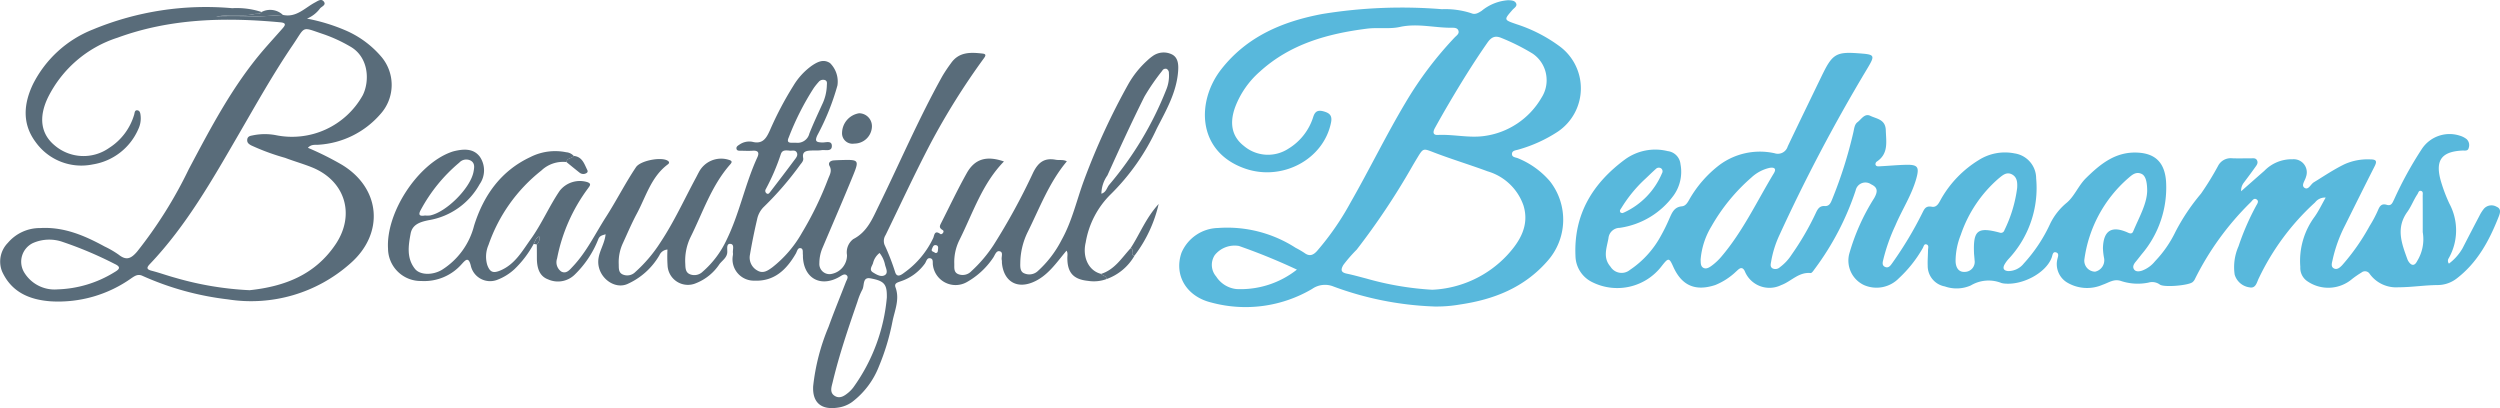 <svg id="Group_398" data-name="Group 398" xmlns="http://www.w3.org/2000/svg" xmlns:xlink="http://www.w3.org/1999/xlink" width="324.312" height="52.938" viewBox="0 0 324.312 52.938">
  <defs>
    <clipPath id="clip-path">
      <rect id="Rectangle_1710" data-name="Rectangle 1710" width="324.312" height="52.938" fill="none"/>
    </clipPath>
  </defs>
  <g id="Group_397" data-name="Group 397" clip-path="url(#clip-path)">
    <path id="Path_2161" data-name="Path 2161" d="M1005.925,48.756c1.144-1.006,2.074-1.828,3.009-2.644a4.944,4.944,0,0,1,3.684-1.506,1.7,1.7,0,0,1,1.727,2.271c-.108.484-.662,1.1-.216,1.423.513.37.807-.447,1.222-.7,1.325-.811,2.607-1.683,4.016-2.363a7.364,7.364,0,0,1,3.343-.612c.84,0,.831.307.515.93-1.289,2.54-2.556,5.092-3.824,7.642a18.4,18.4,0,0,0-1.614,4.479c-.076.367-.269.877.193,1.1.418.2.777-.142,1.058-.431a27.912,27.912,0,0,0,3.554-5.078,15.45,15.45,0,0,0,1.091-2.057c.235-.56.485-.893,1.145-.689.61.189.744-.315.943-.7a48.133,48.133,0,0,1,3.632-6.6,4.306,4.306,0,0,1,4.9-1.671,2.636,2.636,0,0,1,.877.448,1.067,1.067,0,0,1,.27,1.131c-.1.457-.515.332-.827.348-2.758.138-3.574,1.314-2.752,4.076a20.589,20.589,0,0,0,1.066,2.8,7.325,7.325,0,0,1-.084,7.1.587.587,0,0,0,.029.693,6.565,6.565,0,0,0,1.763-1.982q1.09-2.121,2.2-4.233a4.936,4.936,0,0,1,.6-.933,1.315,1.315,0,0,1,1.633-.224c.6.252.456.779.275,1.241-1.223,3.126-2.778,6.031-5.53,8.11a4.048,4.048,0,0,1-2.393.8c-1.705.012-3.391.289-5.09.288a4.229,4.229,0,0,1-3.738-1.738.717.717,0,0,0-1.072-.168,12.612,12.612,0,0,0-1.187.815,4.778,4.778,0,0,1-5.883.269,2.085,2.085,0,0,1-.856-1.822,9.628,9.628,0,0,1,1.873-6.529c.517-.736.906-1.563,1.418-2.461a1.608,1.608,0,0,0-1.377.626,31.741,31.741,0,0,0-7.294,9.828c-.267.525-.384,1.378-1.224,1.189a2.333,2.333,0,0,1-1.911-1.645,6.659,6.659,0,0,1,.5-3.68,32.78,32.78,0,0,1,2.26-5.209c.123-.251.463-.635.074-.879-.361-.226-.548.186-.791.409a37.008,37.008,0,0,0-7.233,9.994,1.157,1.157,0,0,1-.279.339c-.524.428-3.711.71-4.244.308a1.681,1.681,0,0,0-1.475-.25,6.921,6.921,0,0,1-3.609-.228c-.894-.279-1.564.248-2.321.5a5.057,5.057,0,0,1-4.668-.316,2.787,2.787,0,0,1-1.229-2.94c.072-.354.307-.813-.178-.944-.414-.112-.43.367-.544.678-.726,1.986-3.8,3.643-6.207,3.363a1.768,1.768,0,0,1-.326-.067,4.5,4.5,0,0,0-3.958.32,4.562,4.562,0,0,1-3.371.128,2.7,2.7,0,0,1-2.223-2.691c-.028-.663.034-1.33.04-2,0-.276.164-.666-.219-.765-.314-.081-.345.3-.477.511a16.354,16.354,0,0,1-3.089,3.89,4.049,4.049,0,0,1-4.515.882,3.51,3.51,0,0,1-1.929-4.015,27.45,27.45,0,0,1,3.246-7.266c.449-.8.522-1.367-.4-1.793a1.29,1.29,0,0,0-2.006.8,35.94,35.94,0,0,1-5.249,10.1c-.179.23-.415.629-.592.612-1.561-.153-2.527,1.1-3.822,1.564a3.447,3.447,0,0,1-4.726-1.827c-.4-.778-.849-.15-1.139.085a8.572,8.572,0,0,1-2.678,1.731c-2.57.844-4.343.1-5.455-2.379-.528-1.178-.629-1.186-1.472-.113a7.253,7.253,0,0,1-9.059,2.108,3.855,3.855,0,0,1-2.152-3.394c-.24-5.411,2.252-9.441,6.464-12.541a6.681,6.681,0,0,1,5.5-1.052,1.89,1.89,0,0,1,1.66,1.7,5.264,5.264,0,0,1-.863,4.01,10.483,10.483,0,0,1-7.02,4.244,1.479,1.479,0,0,0-1.461,1.348c-.226,1.269-.76,2.506.26,3.686a1.694,1.694,0,0,0,2.526.42,12.455,12.455,0,0,0,4-4.392,22.792,22.792,0,0,0,1.125-2.288c.337-.741.611-1.478,1.622-1.568.5-.044.757-.53,1-.961a14.934,14.934,0,0,1,3.853-4.391,8.813,8.813,0,0,1,7.161-1.532,1.335,1.335,0,0,0,1.706-.886c1.48-3.108,2.988-6.2,4.486-9.3.048-.1.1-.2.15-.3,1.161-2.333,1.76-2.676,4.348-2.492,2.416.171,2.43.179,1.194,2.236a220.936,220.936,0,0,0-11.271,21.4,13.381,13.381,0,0,0-1.055,3.382c-.056.333-.173.683.183.9a.848.848,0,0,0,.938-.145A6.066,6.066,0,0,0,947.6,57a35.75,35.75,0,0,0,3.174-5.466c.237-.511.5-.9,1.134-.858.62.04.783-.437.972-.892a56.463,56.463,0,0,0,2.741-8.667c.111-.465.142-1.022.532-1.315.5-.375.934-1.19,1.666-.831.814.4,1.967.445,2.011,1.869.047,1.533.38,3.058-1.195,4.088a.422.422,0,0,0-.14.371c.082.269.355.231.563.221,1.106-.056,2.211-.162,3.318-.193,1.606-.044,1.841.26,1.405,1.809-.607,2.154-1.853,4.028-2.714,6.072a23.481,23.481,0,0,0-1.528,4.276c-.073.353-.3.868.2,1.09.483.215.745-.246.971-.555a47.993,47.993,0,0,0,3.82-6.363c.281-.544.432-1.045,1.269-.89.7.13.962-.587,1.249-1.084a14.082,14.082,0,0,1,4.826-4.962,6.354,6.354,0,0,1,4.687-.869,3.273,3.273,0,0,1,2.775,3.233A13.475,13.475,0,0,1,975.8,57.494a4.158,4.158,0,0,0-.587.8c-.234.473-.091.761.484.818a2.554,2.554,0,0,0,2.027-.976,20.005,20.005,0,0,0,3.425-5.154,8.1,8.1,0,0,1,2.062-2.658c1.073-.846,1.585-2.29,2.6-3.282,1.857-1.821,3.81-3.422,6.636-3.3,2.39.1,3.572,1.343,3.741,3.753a13.32,13.32,0,0,1-3.17,9.441c-.252.32-.5.644-.761.956s-.454.666-.218,1.007.7.261,1.033.156a3.881,3.881,0,0,0,1.686-1.22,14.747,14.747,0,0,0,2.646-3.814,26.624,26.624,0,0,1,3.316-4.952,37.5,37.5,0,0,0,2.209-3.59,1.839,1.839,0,0,1,1.827-1c.776.034,1.555,0,2.333.011.318.006.719-.106.9.26.2.395-.111.7-.318,1-.447.634-.918,1.252-1.381,1.875a1.7,1.7,0,0,0-.366,1.129m-12.185-.064c-.008-1.35-.27-2-.771-2.206-.722-.3-1.221.179-1.682.572a17,17,0,0,0-5.7,10.587,1.426,1.426,0,0,0,1.39,1.547,1.511,1.511,0,0,0,1.177-1.727A8.343,8.343,0,0,1,988,56.154q.079-3.484,3.285-2.009c.31.143.52.1.635-.172.766-1.831,1.788-3.581,1.818-5.281M971.276,56.8c-.12-2.987.461-3.441,3.326-2.679a.461.461,0,0,0,.614-.308,17.439,17.439,0,0,0,1.656-5.485c.038-.655.025-1.386-.673-1.757s-1.216.111-1.7.5a16.811,16.811,0,0,0-4.947,7.358,9.217,9.217,0,0,0-.668,3.351c0,.732.3,1.495,1.192,1.438a1.3,1.3,0,0,0,1.273-1.513c-.021-.332-.056-.664-.077-.9m-35.466.834c.038.262-.06.813.351,1.048s.865-.1,1.209-.362a7.306,7.306,0,0,0,1.122-1.07c2.8-3.283,4.617-7.183,6.826-10.838.413-.683-.083-.788-.588-.687a5.113,5.113,0,0,0-2.323,1.24,24.312,24.312,0,0,0-5.181,6.323,9.836,9.836,0,0,0-1.415,4.346m93.678-3.545c0-1.584.005-3.169-.006-4.753,0-.234.1-.577-.256-.638-.269-.047-.307.262-.425.437-.491.731-.806,1.591-1.3,2.278-1.519,2.092-.756,4.087-.014,6.127a1.491,1.491,0,0,0,.143.3c.4.614.814.62,1.139-.041a5.392,5.392,0,0,0,.724-3.709m-103.83-2.5c.115-.043.185-.068.253-.1a9.749,9.749,0,0,0,4.884-5.07.487.487,0,0,0-.083-.616.54.54,0,0,0-.715.056c-.526.464-1.019.966-1.537,1.44a17.805,17.805,0,0,0-2.922,3.608c-.119.186-.294.36-.129.588.048.067.187.069.248.089" transform="translate(-715.196 -23.947)" fill="#58b8dc"/>
    <path id="Path_2162" data-name="Path 2162" d="M319.644,60.021a4.757,4.757,0,0,1-2.4.232c-1.907-.193-2.681-1.073-2.682-2.976,0-.326.088-.669-.111-.939-1.311,1.554-2.458,3.336-4.436,4.124-2.138.852-3.739-.256-3.943-2.564a1.82,1.82,0,0,0-.012-.332c-.114-.4.26-1.04-.289-1.156-.463-.1-.61.553-.871.9a10.088,10.088,0,0,1-3.4,3.115,2.964,2.964,0,0,1-4.376-2.211c-.062-.324.109-.844-.4-.9-.388-.042-.459.425-.636.687a6.289,6.289,0,0,1-3.164,2.316c-.408.152-.853.243-.65.791.569,1.542-.117,3-.4,4.432a29.754,29.754,0,0,1-1.762,5.827,10.629,10.629,0,0,1-3.473,4.6,4.11,4.11,0,0,1-1.841.728c-2.143.339-3.332-.641-3.208-2.789a27.426,27.426,0,0,1,2-7.7c.7-1.947,1.494-3.864,2.241-5.8.115-.3.4-.662.068-.906-.284-.207-.616.066-.907.234-2.413,1.391-4.584.22-4.73-2.546-.006-.111.009-.224-.006-.333-.042-.313.089-.786-.313-.847-.373-.056-.44.419-.6.7-1.205,2.08-2.782,3.632-5.393,3.519a2.774,2.774,0,0,1-2.788-3.224,1.326,1.326,0,0,0,.024-.331c-.078-.433.252-1.165-.338-1.219-.538-.049-.387.646-.4,1.068-.026.709-.63,1.066-1.006,1.545a6.494,6.494,0,0,1-3.04,2.483,2.641,2.641,0,0,1-3.7-2.291,17.2,17.2,0,0,1-.013-2.066,1.226,1.226,0,0,0-1.039.724,9.089,9.089,0,0,1-4.166,3.749c-1.715.748-3.853-.9-3.774-2.989.046-1.214.833-2.2.951-3.472-.361.139-.744.138-.948.649a13.035,13.035,0,0,1-3.094,4.627,3.106,3.106,0,0,1-3.42.58c-1.189-.442-1.445-1.584-1.451-2.759q0-.887-.01-1.774a1.026,1.026,0,0,0,.31-1.034c-.488.215-.508.655-.714.964a13.511,13.511,0,0,1-2.461,3.249,6.884,6.884,0,0,1-2.321,1.433,2.567,2.567,0,0,1-3.368-1.822c-.3-1.274-.7-.767-1.2-.225a6.466,6.466,0,0,1-5.245,2.177,4.231,4.231,0,0,1-4.3-4.187c-.281-4.651,3.8-10.926,8.143-12.52A3.942,3.942,0,0,1,235,43.43c1.243-.3,2.529-.387,3.359.736a3.124,3.124,0,0,1-.04,3.551,9.29,9.29,0,0,1-6.616,4.667c-1.027.213-2.1.505-2.333,1.735-.294,1.569-.542,3.187.563,4.578.647.815,2.279.853,3.5.124a9.542,9.542,0,0,0,4.172-5.742c1.226-3.9,3.454-7.088,7.31-8.892a7.116,7.116,0,0,1,4.638-.619,1.446,1.446,0,0,1,.968.474c-.22.37-.872.243-.924.8a4.077,4.077,0,0,0-3.269,1.1,21.02,21.02,0,0,0-6.852,9.641,3.814,3.814,0,0,0-.168,2.6c.344.946.764,1.112,1.676.734,1.912-.791,2.848-2.509,3.964-4.064,1.428-1.991,2.387-4.262,3.76-6.284a3.319,3.319,0,0,1,3.631-1.11c.507.208.287.449.071.756a22.336,22.336,0,0,0-4.042,9.136,1.478,1.478,0,0,0,.534,1.688c.661.363,1.111-.229,1.5-.642,1.8-1.9,2.916-4.263,4.313-6.439,1.359-2.117,2.489-4.367,3.89-6.453.569-.847,3.174-1.344,4.058-.87.284.152.3.335.082.5-2.173,1.611-2.838,4.175-4.033,6.4-.664,1.236-1.212,2.536-1.8,3.814a5.83,5.83,0,0,0-.547,2.7c.021.517-.063,1.1.5,1.366a1.464,1.464,0,0,0,1.647-.307,18.57,18.57,0,0,0,3.289-3.884c1.761-2.66,3.079-5.565,4.589-8.364.123-.228.235-.462.361-.688a3.259,3.259,0,0,1,3.931-1.608c.53.15.3.408.1.633-2.406,2.754-3.518,6.213-5.112,9.407A6.988,6.988,0,0,0,265,58.056c.022.526.019,1.088.586,1.333a1.536,1.536,0,0,0,1.657-.316,12.368,12.368,0,0,0,3.114-4.141c1.685-3.437,2.393-7.242,3.994-10.713.273-.593.1-.9-.609-.85-.516.038-1.036.009-1.555,0-.22,0-.486.027-.545-.253-.053-.252.164-.4.349-.515a2.233,2.233,0,0,1,1.695-.391c1.371.364,1.845-.5,2.292-1.487a43.714,43.714,0,0,1,3.049-5.788,8.678,8.678,0,0,1,2.393-2.6c.723-.485,1.508-.9,2.358-.332a3.359,3.359,0,0,1,.959,2.9,31.538,31.538,0,0,1-2.605,6.462c-.377.816-.111.9.619.938.445.02,1.257-.3,1.263.434.007.8-.84.485-1.334.561-.472.072-.961.026-1.441.052-.6.033-1.1.162-.945.96.071.366-.187.625-.391.885a41.448,41.448,0,0,1-4.7,5.445,3.114,3.114,0,0,0-.886,1.633q-.533,2.267-.925,4.567a1.909,1.909,0,0,0,.969,2.078c.741.434,1.351,0,1.925-.416A15.138,15.138,0,0,0,280.145,54a43.528,43.528,0,0,0,3.385-6.978c.215-.548.533-1.025.186-1.669-.222-.411.088-.692.539-.726.406-.031.813-.043,1.221-.053,1.982-.048,2.087.046,1.329,1.912-1.281,3.153-2.645,6.272-3.969,9.407a5.018,5.018,0,0,0-.442,2.047,1.319,1.319,0,0,0,1.641,1.4,2.461,2.461,0,0,0,1.944-2.43,2.14,2.14,0,0,1,.814-2.076c1.831-.94,2.5-2.686,3.31-4.337,2.748-5.614,5.211-11.367,8.261-16.832a19.864,19.864,0,0,1,1.109-1.655c1.039-1.488,2.557-1.418,4.1-1.241.522.06.368.324.169.6A91.817,91.817,0,0,0,296.8,42.459c-2.042,3.9-3.888,7.895-5.815,11.851a1.412,1.412,0,0,0-.137,1.271,28.73,28.73,0,0,1,1.366,3.51c.247.841.851.355,1.227.072a11.557,11.557,0,0,0,3.722-4.467c.147-.324.145-1.091.927-.523.188.136.617-.323.291-.516-.482-.286-.384-.527-.206-.875,1.107-2.174,2.147-4.387,3.342-6.511,1.053-1.871,2.593-2.281,4.822-1.507-2.808,2.872-4.013,6.648-5.745,10.127a6.385,6.385,0,0,0-.7,3.1c.017.507-.1,1.114.476,1.374A1.548,1.548,0,0,0,302.108,59a17.74,17.74,0,0,0,2.87-3.371,83.3,83.3,0,0,0,5.16-9.446c.668-1.333,1.473-1.915,2.921-1.641.462.088.961-.057,1.439.205-2.313,2.754-3.539,6.084-5.107,9.227a9.339,9.339,0,0,0-.933,3.965c-.015.532-.018,1.141.529,1.345a1.623,1.623,0,0,0,1.672-.238,14.028,14.028,0,0,0,3.157-4.1c1.369-2.447,1.957-5.18,2.92-7.775A88.764,88.764,0,0,1,322.5,34.683a12.36,12.36,0,0,1,2.428-3.014,5.9,5.9,0,0,1,.685-.564,2.425,2.425,0,0,1,2.534-.22c.8.416.847,1.331.787,2.165-.2,2.747-1.551,5.076-2.767,7.437A28.938,28.938,0,0,1,320.211,49a11.4,11.4,0,0,0-3.266,6.264c-.463,1.935.4,3.7,2,4.084.195.265.683.226.7.675m-28.5,2.4c.034-1.709-.292-2.168-2.147-2.5-1.046-.184-.732.954-1.039,1.479a8.506,8.506,0,0,0-.622,1.535c-1.192,3.449-2.37,6.9-3.218,10.457-.135.566-.412,1.289.186,1.726.694.506,1.331.067,1.885-.4a4.141,4.141,0,0,0,.608-.644,23.468,23.468,0,0,0,4.347-11.655m27.834-13.473c.656-.2.7-.811,1.028-1.176a43.977,43.977,0,0,0,7.378-12.3,4.692,4.692,0,0,0,.351-2.169.585.585,0,0,0-.3-.552.483.483,0,0,0-.565.248,27.985,27.985,0,0,0-2.312,3.357c-1.68,3.367-3.252,6.789-4.8,10.22a4.183,4.183,0,0,0-.778,2.372M231.24,51.773a3.28,3.28,0,0,0,.661-.006c2.128-.444,5.239-3.569,5.629-5.67.092-.5.212-1.071-.319-1.416a1.227,1.227,0,0,0-1.529.232,20.838,20.838,0,0,0-5,6.142c-.394.714-.072.823.555.718m48.124-9.44a1.571,1.571,0,0,0,1.737-1.2c.5-1.264,1.083-2.5,1.644-3.737a6.089,6.089,0,0,0,.619-2.446c0-.278.114-.626-.268-.752a.743.743,0,0,0-.8.258,8.631,8.631,0,0,0-.622.772,35.044,35.044,0,0,0-3.24,6.39c-.382.845.213.714.926.713m-.893,1.02c-.468-.034-.871-.08-1.061.436a28.261,28.261,0,0,1-1.957,4.564.406.406,0,0,0,.135.579c.205.114.334-.083.44-.22,1.032-1.348,2.068-2.693,3.078-4.058.23-.311.594-.675.341-1.089-.217-.355-.686-.134-.977-.212M290.2,56.636a2.37,2.37,0,0,0-.851,1.336c-.129.382-.542.849-.01,1.179.455.282,1.051.649,1.541.36.472-.279.157-.874.038-1.317a3.563,3.563,0,0,0-.718-1.559m7.2-.011c.343.071.359-.188.378-.394.022-.241.1-.551-.269-.609-.344-.055-.41.277-.506.484-.17.369.254.35.4.519" transform="translate(-176.101 -23.818)" fill="#596c7a"/>
    <path id="Path_2163" data-name="Path 2163" d="M721.25,39.843a41.68,41.68,0,0,1-12.886-2.583,2.915,2.915,0,0,0-2.78.314,17,17,0,0,1-13.066,1.765c-3.264-.788-4.869-3.574-3.88-6.445a5.281,5.281,0,0,1,4.76-3.229,16.366,16.366,0,0,1,10.041,2.567,12.814,12.814,0,0,1,1.151.669c.648.487,1.135.3,1.628-.243a35.5,35.5,0,0,0,4.349-6.285c2.463-4.3,4.63-8.772,7.176-13.033a47.2,47.2,0,0,1,6.34-8.395c.225-.237.582-.446.5-.814-.1-.471-.616-.441-.92-.44-2.231.013-4.41-.608-6.711-.1-1.326.294-2.84.037-4.27.22-5.115.653-9.948,1.994-13.878,5.574a11.569,11.569,0,0,0-3.2,4.6c-.779,2.141-.4,3.832,1.11,5.019a4.841,4.841,0,0,0,5.79.379,7.386,7.386,0,0,0,3.221-4.1c.239-.792.654-.948,1.4-.731.765.222,1.091.566.916,1.436-.973,4.822-6.365,7.639-11.153,5.971-6.266-2.183-6.338-8.741-3.072-12.9,3.348-4.263,7.981-6.2,13.139-7.162a64.331,64.331,0,0,1,15.479-.612,10.848,10.848,0,0,1,3.817.527c.485.21.886-.032,1.324-.311A6.056,6.056,0,0,1,731.01.119c.381.012.817.026,1.01.345.251.416-.217.648-.443.909-1.138,1.312-1.134,1.283.557,1.869a19.4,19.4,0,0,1,5.511,2.819,6.774,6.774,0,0,1-.158,11.09,18.32,18.32,0,0,1-5.123,2.339c-.326.112-.84.1-.851.568s.52.435.831.586a10.855,10.855,0,0,1,4.092,2.96,8.067,8.067,0,0,1-.365,10.4c-3,3.406-6.916,4.943-11.28,5.585a17.823,17.823,0,0,1-3.541.259m-.074-2.169a14.175,14.175,0,0,0,9.731-4.5c1.641-1.775,2.893-3.857,2.1-6.427a7,7,0,0,0-4.648-4.433c-2.283-.848-4.619-1.553-6.894-2.422-1.466-.56-1.436-.643-2.224.655q-.345.568-.679,1.143a92.87,92.87,0,0,1-7.191,10.779,18.672,18.672,0,0,0-1.732,1.987c-.387.667-.293.979.473,1.136.83.171,1.647.406,2.469.617a39.308,39.308,0,0,0,8.594,1.465m14.831-27.255a4.134,4.134,0,0,0-1.8-3.37,27.165,27.165,0,0,0-4.057-2.036c-.826-.35-1.315-.118-1.83.621-1.778,2.55-3.41,5.187-4.983,7.864q-.927,1.576-1.811,3.178c-.236.428-.367.952.372.917,2-.1,4.006.41,5.966.144a10.155,10.155,0,0,0,7.489-4.989,4.161,4.161,0,0,0,.657-2.329M703.614,35.066A79.54,79.54,0,0,0,696.1,32a3.293,3.293,0,0,0-3.134,1.175,2.3,2.3,0,0,0,.179,2.79,3.554,3.554,0,0,0,2.65,1.626,11.774,11.774,0,0,0,7.821-2.526" transform="translate(-535.373 -0.091)" fill="#58b8dc"/>
    <path id="Path_2164" data-name="Path 2164" d="M36.7,1.934c1.742.385,2.841-.916,4.163-1.613.376-.2.782-.512,1.1-.169.432.473-.205.669-.439.932a4.012,4.012,0,0,1-1.7,1.331,23.972,23.972,0,0,1,4.995,1.524A12.672,12.672,0,0,1,49.5,7.4a5.642,5.642,0,0,1-.177,7.431,11.572,11.572,0,0,1-7.949,3.942c-.458.045-.977-.1-1.432.4a38.96,38.96,0,0,1,4.4,2.193c5.066,3.056,5.559,8.931,1.086,12.824a19.361,19.361,0,0,1-15.859,4.647,37.68,37.68,0,0,1-11.086-3.053c-.589-.272-.977,0-1.415.291A16.37,16.37,0,0,1,6.6,39.09c-2.78-.2-5.1-1.186-6.325-3.865a3.448,3.448,0,0,1,.741-3.715,5.443,5.443,0,0,1,4.2-1.925c3.078-.179,5.76.976,8.37,2.4a12.308,12.308,0,0,1,1.82,1.061c.989.787,1.6.5,2.376-.4a56.809,56.809,0,0,0,6.708-10.7c2.867-5.4,5.691-10.814,9.707-15.485.8-.927,1.623-1.827,2.43-2.744.347-.393.6-.741-.243-.82-7.18-.672-14.3-.515-21.158,2a15.269,15.269,0,0,0-9.017,7.772c-1.225,2.568-.9,4.694.852,6.167a5.767,5.767,0,0,0,7.1.351,7.664,7.664,0,0,0,3.254-4.349c.061-.232.055-.581.424-.524.3.046.361.352.392.608a3.244,3.244,0,0,1-.294,1.841,7.76,7.76,0,0,1-5.9,4.565A7.293,7.293,0,0,1,4.6,18.4c-1.755-2.367-1.527-4.963-.325-7.474a14.775,14.775,0,0,1,7.793-7.108A38.31,38.31,0,0,1,30.123,1.063a10.308,10.308,0,0,1,3.806.494c-.233.337-.6.191-.91.263-1.534.354-3.114-.042-4.965.346A78.889,78.889,0,0,0,36.7,1.934M32.364,37.648c4.55-.48,8.511-2,11.169-5.954,2.6-3.867,1.236-8.273-3.1-10-1.132-.451-2.31-.783-3.449-1.218a28.907,28.907,0,0,1-4.427-1.63c-.342-.2-.518-.365-.485-.735s.309-.48.615-.528a7.687,7.687,0,0,1,3.082-.052,10.5,10.5,0,0,0,11.287-5.172c.906-1.8.827-4.939-1.638-6.333a19.359,19.359,0,0,0-3.409-1.575C39.027,3.457,39.694,3.322,38,5.812c-2.539,3.73-4.746,7.67-7.01,11.573C27.555,23.3,24.186,29.27,19.42,34.277c-.463.486-.356.689.273.851,1.038.268,2.048.639,3.083.917a41.241,41.241,0,0,0,9.588,1.6M7.386,37.541A14.839,14.839,0,0,0,14.863,35.3c.7-.4.816-.69.02-1.058a49.347,49.347,0,0,0-6.727-2.85,5.261,5.261,0,0,0-3.9.145,2.685,2.685,0,0,0-1.085,3.856,4.6,4.6,0,0,0,4.217,2.152" transform="translate(0 0)" fill="#596c7a"/>
    <path id="Path_2165" data-name="Path 2165" d="M493.1,70.047a1.352,1.352,0,0,1-1.577-1.435,2.621,2.621,0,0,1,2.214-2.5,1.678,1.678,0,0,1,1.661,1.713,2.282,2.282,0,0,1-2.3,2.222" transform="translate(-382.286 -51.42)" fill="#596c7a"/>
    <path id="Path_2166" data-name="Path 2166" d="M659.878,124.826c1.2-1.81,1.96-3.9,3.659-5.76a17.571,17.571,0,0,1-3.12,6.682c-.687-.01.056-.858-.539-.922" transform="translate(-513.229 -92.605)" fill="#596c7a"/>
    <path id="Path_2167" data-name="Path 2167" d="M646.553,144.985c.6.064-.148.911.539.922a6.8,6.8,0,0,1-3.645,3.06c-.019-.449-.507-.41-.7-.675,1.751-.548,2.665-2.06,3.808-3.307" transform="translate(-499.904 -112.764)" fill="#596c7a"/>
    <path id="Path_2168" data-name="Path 2168" d="M330.7,91.8c.053-.561.7-.434.924-.8,1.124.1,1.383,1.04,1.778,1.843.1.212-.006.345-.194.428a.767.767,0,0,1-.825-.108c-.567-.446-1.123-.905-1.683-1.359" transform="translate(-257.21 -70.775)" fill="#596c7a"/>
    <path id="Path_2169" data-name="Path 2169" d="M134.879,6.47a78.889,78.889,0,0,1-8.642.232c1.851-.388,3.431.008,4.965-.346.31-.072.677.074.91-.263a2.4,2.4,0,0,1,2.767.376" transform="translate(-98.183 -4.535)" fill="#596c7a"/>
    <path id="Path_2170" data-name="Path 2170" d="M311.538,139.006c.205-.309.226-.749.714-.964a1.026,1.026,0,0,1-.31,1.034l-.4-.069" transform="translate(-242.303 -107.364)" fill="#596c7a"/>
  </g>
</svg>
